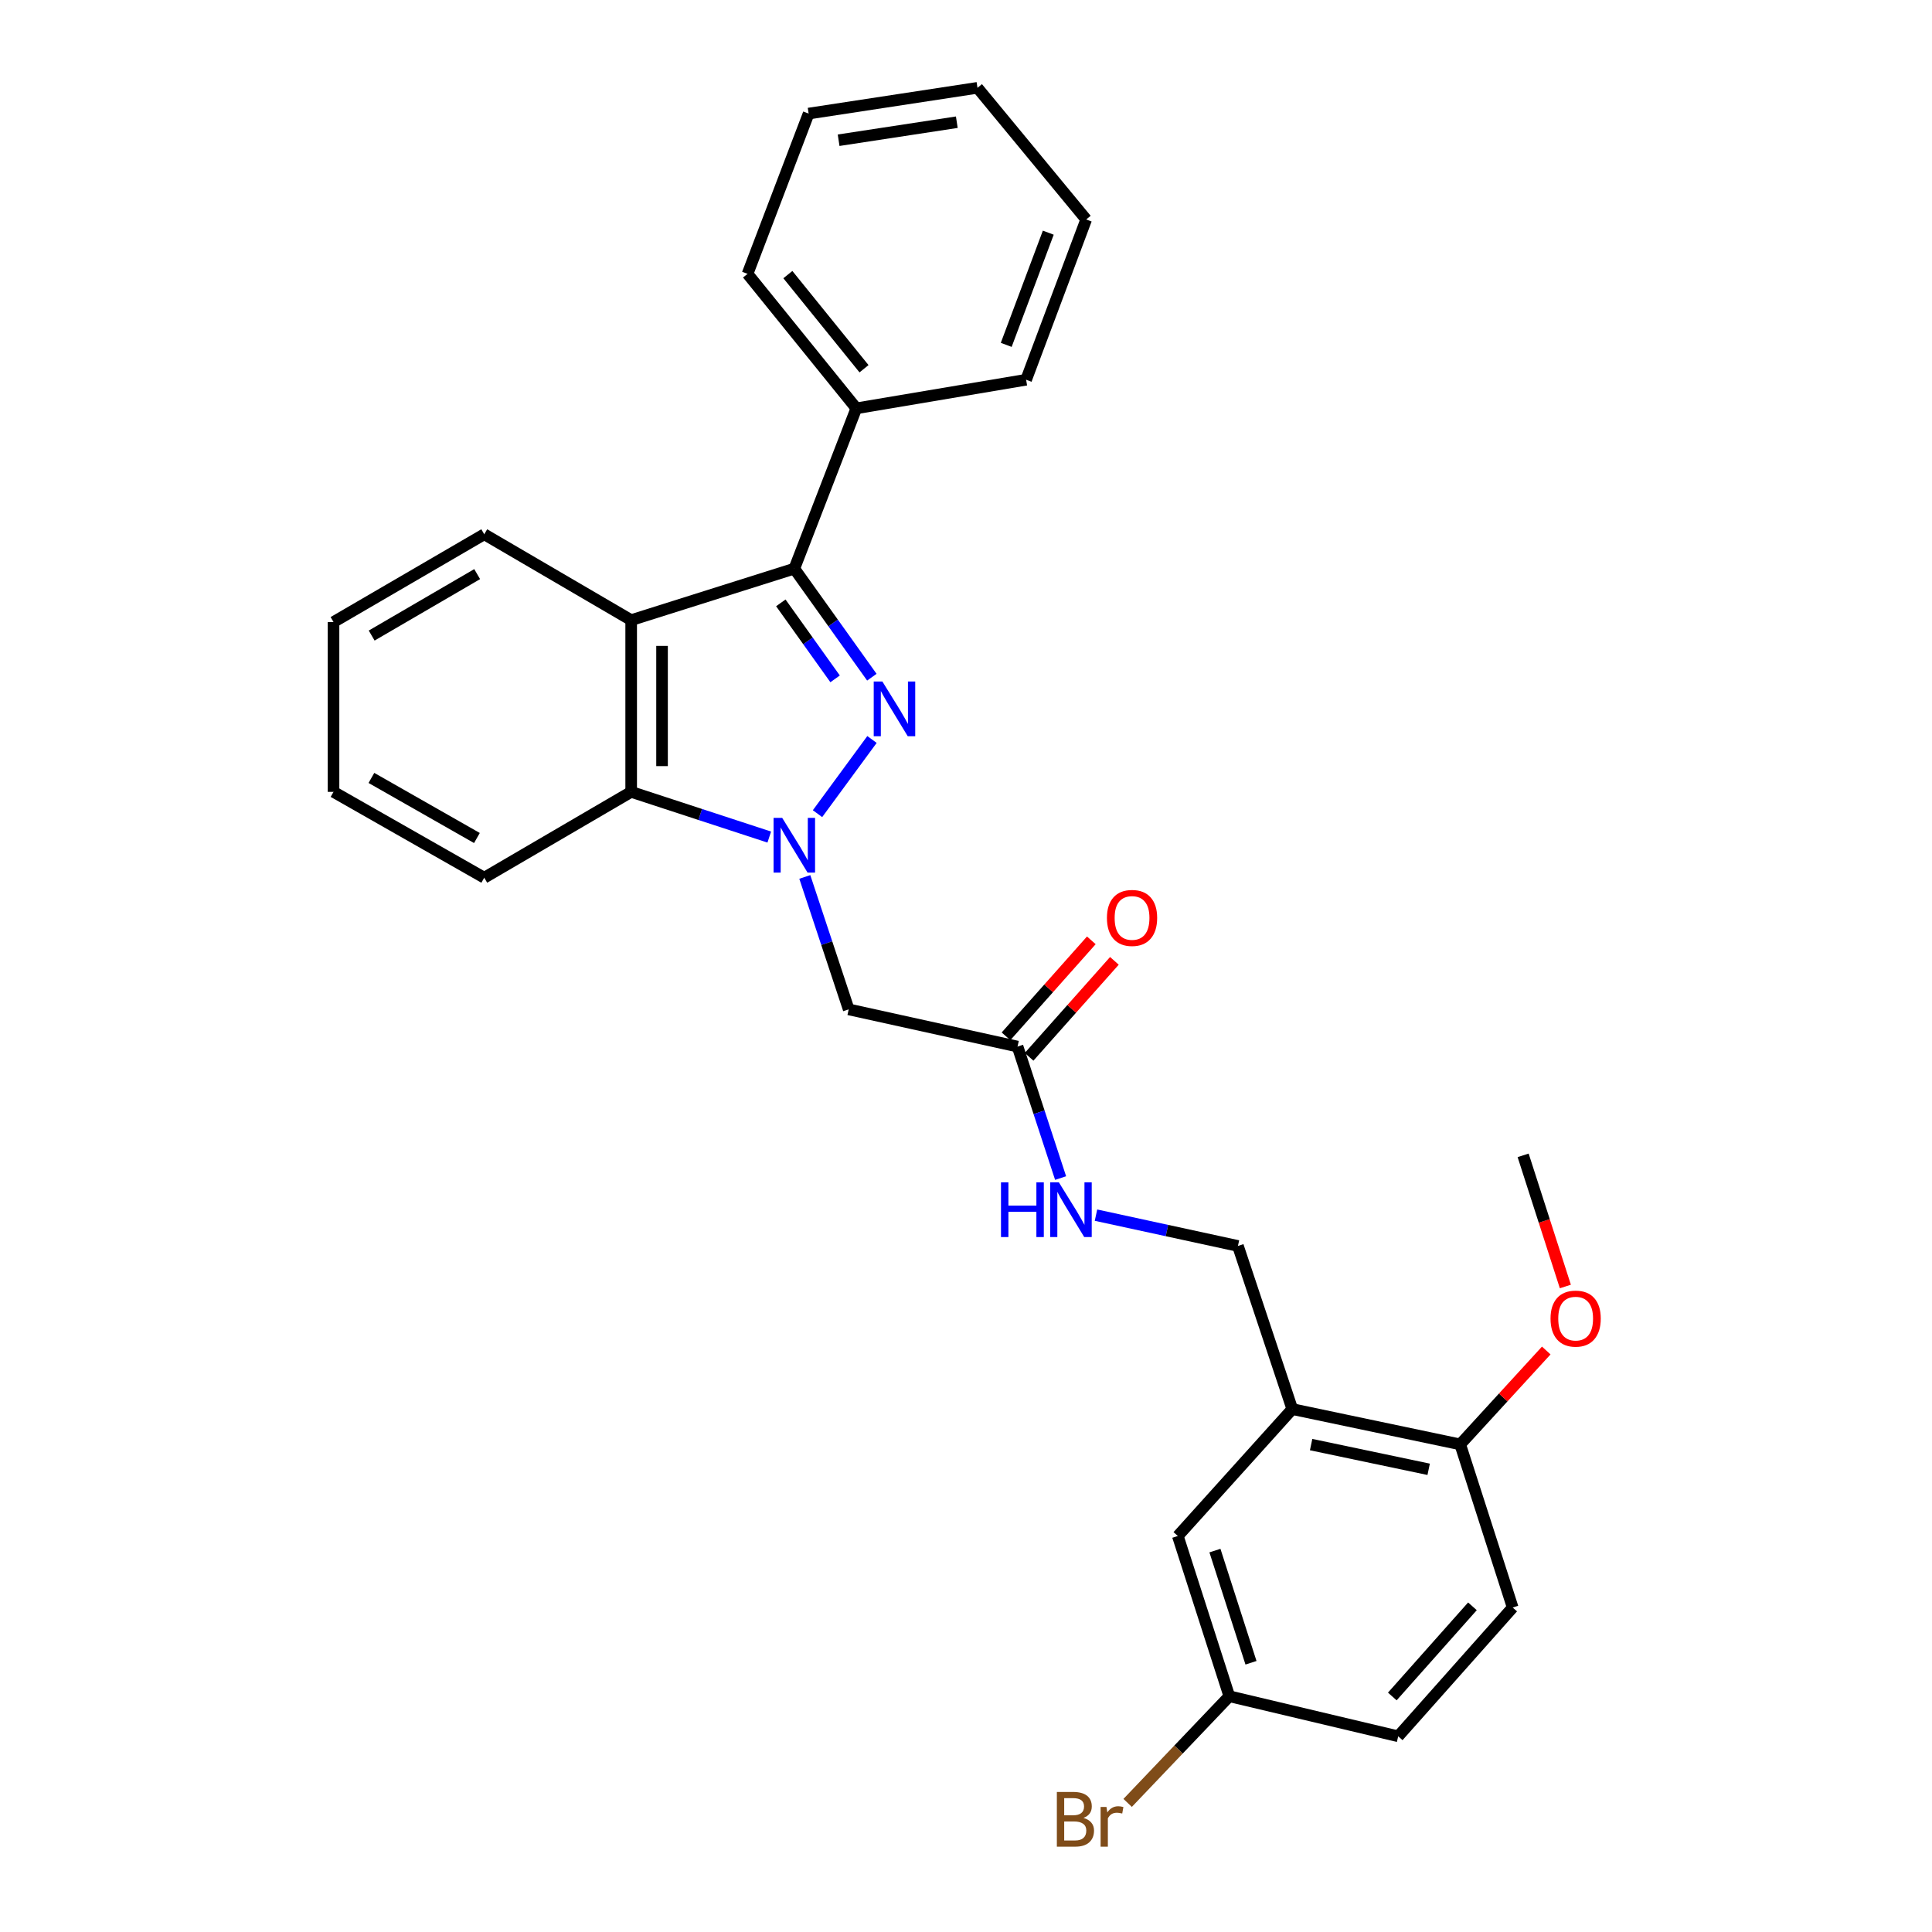 <?xml version='1.0' encoding='iso-8859-1'?>
<svg version='1.1' baseProfile='full'
              xmlns='http://www.w3.org/2000/svg'
                      xmlns:rdkit='http://www.rdkit.org/xml'
                      xmlns:xlink='http://www.w3.org/1999/xlink'
                  xml:space='preserve'
width='1000px' height='1000px' viewBox='0 0 1000 1000'>
<!-- END OF HEADER -->
<rect style='opacity:1.0;fill:#FFFFFF;stroke:none' width='1000' height='1000' x='0' y='0'> </rect>
<path class='bond-0' d='M 423.141,421.156 L 451.344,382.748' style='fill:none;fill-rule:evenodd;stroke:#0000FF;stroke-width:6px;stroke-linecap:butt;stroke-linejoin:miter;stroke-opacity:1' />
<path class='bond-3' d='M 398.174,433.264 L 362.435,421.567' style='fill:none;fill-rule:evenodd;stroke:#0000FF;stroke-width:6px;stroke-linecap:butt;stroke-linejoin:miter;stroke-opacity:1' />
<path class='bond-3' d='M 362.435,421.567 L 326.695,409.871' style='fill:none;fill-rule:evenodd;stroke:#000000;stroke-width:6px;stroke-linecap:butt;stroke-linejoin:miter;stroke-opacity:1' />
<path class='bond-4' d='M 416.569,453.903 L 427.927,488.177' style='fill:none;fill-rule:evenodd;stroke:#0000FF;stroke-width:6px;stroke-linecap:butt;stroke-linejoin:miter;stroke-opacity:1' />
<path class='bond-4' d='M 427.927,488.177 L 439.284,522.451' style='fill:none;fill-rule:evenodd;stroke:#000000;stroke-width:6px;stroke-linecap:butt;stroke-linejoin:miter;stroke-opacity:1' />
<path class='bond-1' d='M 451.271,350.516 L 431.203,322.421' style='fill:none;fill-rule:evenodd;stroke:#0000FF;stroke-width:6px;stroke-linecap:butt;stroke-linejoin:miter;stroke-opacity:1' />
<path class='bond-1' d='M 431.203,322.421 L 411.135,294.326' style='fill:none;fill-rule:evenodd;stroke:#000000;stroke-width:6px;stroke-linecap:butt;stroke-linejoin:miter;stroke-opacity:1' />
<path class='bond-1' d='M 432.248,351.375 L 418.2,331.708' style='fill:none;fill-rule:evenodd;stroke:#0000FF;stroke-width:6px;stroke-linecap:butt;stroke-linejoin:miter;stroke-opacity:1' />
<path class='bond-1' d='M 418.2,331.708 L 404.153,312.042' style='fill:none;fill-rule:evenodd;stroke:#000000;stroke-width:6px;stroke-linecap:butt;stroke-linejoin:miter;stroke-opacity:1' />
<path class='bond-9' d='M 411.135,294.326 L 443.235,211.351' style='fill:none;fill-rule:evenodd;stroke:#000000;stroke-width:6px;stroke-linecap:butt;stroke-linejoin:miter;stroke-opacity:1' />
<path class='bond-28' d='M 411.135,294.326 L 326.695,320.984' style='fill:none;fill-rule:evenodd;stroke:#000000;stroke-width:6px;stroke-linecap:butt;stroke-linejoin:miter;stroke-opacity:1' />
<path class='bond-2' d='M 326.695,320.984 L 326.695,409.871' style='fill:none;fill-rule:evenodd;stroke:#000000;stroke-width:6px;stroke-linecap:butt;stroke-linejoin:miter;stroke-opacity:1' />
<path class='bond-2' d='M 342.674,334.317 L 342.674,396.538' style='fill:none;fill-rule:evenodd;stroke:#000000;stroke-width:6px;stroke-linecap:butt;stroke-linejoin:miter;stroke-opacity:1' />
<path class='bond-15' d='M 326.695,320.984 L 250.645,276.536' style='fill:none;fill-rule:evenodd;stroke:#000000;stroke-width:6px;stroke-linecap:butt;stroke-linejoin:miter;stroke-opacity:1' />
<path class='bond-19' d='M 326.695,409.871 L 250.645,454.301' style='fill:none;fill-rule:evenodd;stroke:#000000;stroke-width:6px;stroke-linecap:butt;stroke-linejoin:miter;stroke-opacity:1' />
<path class='bond-6' d='M 439.284,522.451 L 526.68,541.706' style='fill:none;fill-rule:evenodd;stroke:#000000;stroke-width:6px;stroke-linecap:butt;stroke-linejoin:miter;stroke-opacity:1' />
<path class='bond-5' d='M 668.883,729.342 L 640.752,644.903' style='fill:none;fill-rule:evenodd;stroke:#000000;stroke-width:6px;stroke-linecap:butt;stroke-linejoin:miter;stroke-opacity:1' />
<path class='bond-8' d='M 668.883,729.342 L 755.8,747.612' style='fill:none;fill-rule:evenodd;stroke:#000000;stroke-width:6px;stroke-linecap:butt;stroke-linejoin:miter;stroke-opacity:1' />
<path class='bond-8' d='M 678.634,747.72 L 739.475,760.508' style='fill:none;fill-rule:evenodd;stroke:#000000;stroke-width:6px;stroke-linecap:butt;stroke-linejoin:miter;stroke-opacity:1' />
<path class='bond-11' d='M 668.883,729.342 L 609.637,795.033' style='fill:none;fill-rule:evenodd;stroke:#000000;stroke-width:6px;stroke-linecap:butt;stroke-linejoin:miter;stroke-opacity:1' />
<path class='bond-7' d='M 526.68,541.706 L 537.824,575.735' style='fill:none;fill-rule:evenodd;stroke:#000000;stroke-width:6px;stroke-linecap:butt;stroke-linejoin:miter;stroke-opacity:1' />
<path class='bond-7' d='M 537.824,575.735 L 548.968,609.764' style='fill:none;fill-rule:evenodd;stroke:#0000FF;stroke-width:6px;stroke-linecap:butt;stroke-linejoin:miter;stroke-opacity:1' />
<path class='bond-12' d='M 532.651,547.014 L 554.732,522.175' style='fill:none;fill-rule:evenodd;stroke:#000000;stroke-width:6px;stroke-linecap:butt;stroke-linejoin:miter;stroke-opacity:1' />
<path class='bond-12' d='M 554.732,522.175 L 576.812,497.336' style='fill:none;fill-rule:evenodd;stroke:#FF0000;stroke-width:6px;stroke-linecap:butt;stroke-linejoin:miter;stroke-opacity:1' />
<path class='bond-12' d='M 520.709,536.398 L 542.789,511.559' style='fill:none;fill-rule:evenodd;stroke:#000000;stroke-width:6px;stroke-linecap:butt;stroke-linejoin:miter;stroke-opacity:1' />
<path class='bond-12' d='M 542.789,511.559 L 564.87,486.72' style='fill:none;fill-rule:evenodd;stroke:#FF0000;stroke-width:6px;stroke-linecap:butt;stroke-linejoin:miter;stroke-opacity:1' />
<path class='bond-10' d='M 567.283,628.956 L 604.018,636.93' style='fill:none;fill-rule:evenodd;stroke:#0000FF;stroke-width:6px;stroke-linecap:butt;stroke-linejoin:miter;stroke-opacity:1' />
<path class='bond-10' d='M 604.018,636.93 L 640.752,644.903' style='fill:none;fill-rule:evenodd;stroke:#000000;stroke-width:6px;stroke-linecap:butt;stroke-linejoin:miter;stroke-opacity:1' />
<path class='bond-13' d='M 755.8,747.612 L 782.964,832.051' style='fill:none;fill-rule:evenodd;stroke:#000000;stroke-width:6px;stroke-linecap:butt;stroke-linejoin:miter;stroke-opacity:1' />
<path class='bond-18' d='M 755.8,747.612 L 778.071,723.316' style='fill:none;fill-rule:evenodd;stroke:#000000;stroke-width:6px;stroke-linecap:butt;stroke-linejoin:miter;stroke-opacity:1' />
<path class='bond-18' d='M 778.071,723.316 L 800.341,699.02' style='fill:none;fill-rule:evenodd;stroke:#FF0000;stroke-width:6px;stroke-linecap:butt;stroke-linejoin:miter;stroke-opacity:1' />
<path class='bond-20' d='M 443.235,211.351 L 386.927,141.745' style='fill:none;fill-rule:evenodd;stroke:#000000;stroke-width:6px;stroke-linecap:butt;stroke-linejoin:miter;stroke-opacity:1' />
<path class='bond-20' d='M 447.212,190.861 L 407.796,142.136' style='fill:none;fill-rule:evenodd;stroke:#000000;stroke-width:6px;stroke-linecap:butt;stroke-linejoin:miter;stroke-opacity:1' />
<path class='bond-21' d='M 443.235,211.351 L 531.119,196.553' style='fill:none;fill-rule:evenodd;stroke:#000000;stroke-width:6px;stroke-linecap:butt;stroke-linejoin:miter;stroke-opacity:1' />
<path class='bond-14' d='M 609.637,795.033 L 636.295,877.973' style='fill:none;fill-rule:evenodd;stroke:#000000;stroke-width:6px;stroke-linecap:butt;stroke-linejoin:miter;stroke-opacity:1' />
<path class='bond-14' d='M 628.848,802.585 L 647.509,860.642' style='fill:none;fill-rule:evenodd;stroke:#000000;stroke-width:6px;stroke-linecap:butt;stroke-linejoin:miter;stroke-opacity:1' />
<path class='bond-31' d='M 782.964,832.051 L 723.709,898.71' style='fill:none;fill-rule:evenodd;stroke:#000000;stroke-width:6px;stroke-linecap:butt;stroke-linejoin:miter;stroke-opacity:1' />
<path class='bond-31' d='M 762.133,831.434 L 720.655,878.095' style='fill:none;fill-rule:evenodd;stroke:#000000;stroke-width:6px;stroke-linecap:butt;stroke-linejoin:miter;stroke-opacity:1' />
<path class='bond-16' d='M 636.295,877.973 L 723.709,898.71' style='fill:none;fill-rule:evenodd;stroke:#000000;stroke-width:6px;stroke-linecap:butt;stroke-linejoin:miter;stroke-opacity:1' />
<path class='bond-17' d='M 636.295,877.973 L 609.981,905.576' style='fill:none;fill-rule:evenodd;stroke:#000000;stroke-width:6px;stroke-linecap:butt;stroke-linejoin:miter;stroke-opacity:1' />
<path class='bond-17' d='M 609.981,905.576 L 583.667,933.178' style='fill:none;fill-rule:evenodd;stroke:#7F4C19;stroke-width:6px;stroke-linecap:butt;stroke-linejoin:miter;stroke-opacity:1' />
<path class='bond-29' d='M 250.645,276.536 L 172.632,321.969' style='fill:none;fill-rule:evenodd;stroke:#000000;stroke-width:6px;stroke-linecap:butt;stroke-linejoin:miter;stroke-opacity:1' />
<path class='bond-29' d='M 246.984,297.159 L 192.376,328.962' style='fill:none;fill-rule:evenodd;stroke:#000000;stroke-width:6px;stroke-linecap:butt;stroke-linejoin:miter;stroke-opacity:1' />
<path class='bond-22' d='M 810.227,665.889 L 799.299,631.947' style='fill:none;fill-rule:evenodd;stroke:#FF0000;stroke-width:6px;stroke-linecap:butt;stroke-linejoin:miter;stroke-opacity:1' />
<path class='bond-22' d='M 799.299,631.947 L 788.37,598.005' style='fill:none;fill-rule:evenodd;stroke:#000000;stroke-width:6px;stroke-linecap:butt;stroke-linejoin:miter;stroke-opacity:1' />
<path class='bond-24' d='M 250.645,454.301 L 172.632,409.871' style='fill:none;fill-rule:evenodd;stroke:#000000;stroke-width:6px;stroke-linecap:butt;stroke-linejoin:miter;stroke-opacity:1' />
<path class='bond-24' d='M 246.851,433.752 L 192.242,402.651' style='fill:none;fill-rule:evenodd;stroke:#000000;stroke-width:6px;stroke-linecap:butt;stroke-linejoin:miter;stroke-opacity:1' />
<path class='bond-25' d='M 386.927,141.745 L 418.547,58.788' style='fill:none;fill-rule:evenodd;stroke:#000000;stroke-width:6px;stroke-linecap:butt;stroke-linejoin:miter;stroke-opacity:1' />
<path class='bond-26' d='M 531.119,196.553 L 562.215,113.596' style='fill:none;fill-rule:evenodd;stroke:#000000;stroke-width:6px;stroke-linecap:butt;stroke-linejoin:miter;stroke-opacity:1' />
<path class='bond-26' d='M 520.821,178.501 L 542.589,120.431' style='fill:none;fill-rule:evenodd;stroke:#000000;stroke-width:6px;stroke-linecap:butt;stroke-linejoin:miter;stroke-opacity:1' />
<path class='bond-23' d='M 172.632,321.969 L 172.632,409.871' style='fill:none;fill-rule:evenodd;stroke:#000000;stroke-width:6px;stroke-linecap:butt;stroke-linejoin:miter;stroke-opacity:1' />
<path class='bond-30' d='M 418.547,58.788 L 505.943,45.455' style='fill:none;fill-rule:evenodd;stroke:#000000;stroke-width:6px;stroke-linecap:butt;stroke-linejoin:miter;stroke-opacity:1' />
<path class='bond-30' d='M 434.067,72.584 L 495.244,63.251' style='fill:none;fill-rule:evenodd;stroke:#000000;stroke-width:6px;stroke-linecap:butt;stroke-linejoin:miter;stroke-opacity:1' />
<path class='bond-27' d='M 562.215,113.596 L 505.943,45.455' style='fill:none;fill-rule:evenodd;stroke:#000000;stroke-width:6px;stroke-linecap:butt;stroke-linejoin:miter;stroke-opacity:1' />
<path  class='atom-0' d='M 404.875 423.346
L 414.155 438.346
Q 415.075 439.826, 416.555 442.506
Q 418.035 445.186, 418.115 445.346
L 418.115 423.346
L 421.875 423.346
L 421.875 451.666
L 417.995 451.666
L 408.035 435.266
Q 406.875 433.346, 405.635 431.146
Q 404.435 428.946, 404.075 428.266
L 404.075 451.666
L 400.395 451.666
L 400.395 423.346
L 404.875 423.346
' fill='#0000FF'/>
<path  class='atom-1' d='M 456.718 352.746
L 465.998 367.746
Q 466.918 369.226, 468.398 371.906
Q 469.878 374.586, 469.958 374.746
L 469.958 352.746
L 473.718 352.746
L 473.718 381.066
L 469.838 381.066
L 459.878 364.666
Q 458.718 362.746, 457.478 360.546
Q 456.278 358.346, 455.918 357.666
L 455.918 381.066
L 452.238 381.066
L 452.238 352.746
L 456.718 352.746
' fill='#0000FF'/>
<path  class='atom-8' d='M 518.113 611.985
L 521.953 611.985
L 521.953 624.025
L 536.433 624.025
L 536.433 611.985
L 540.273 611.985
L 540.273 640.305
L 536.433 640.305
L 536.433 627.225
L 521.953 627.225
L 521.953 640.305
L 518.113 640.305
L 518.113 611.985
' fill='#0000FF'/>
<path  class='atom-8' d='M 548.073 611.985
L 557.353 626.985
Q 558.273 628.465, 559.753 631.145
Q 561.233 633.825, 561.313 633.985
L 561.313 611.985
L 565.073 611.985
L 565.073 640.305
L 561.193 640.305
L 551.233 623.905
Q 550.073 621.985, 548.833 619.785
Q 547.633 617.585, 547.273 616.905
L 547.273 640.305
L 543.593 640.305
L 543.593 611.985
L 548.073 611.985
' fill='#0000FF'/>
<path  class='atom-13' d='M 572.944 475.118
Q 572.944 468.318, 576.304 464.518
Q 579.664 460.718, 585.944 460.718
Q 592.224 460.718, 595.584 464.518
Q 598.944 468.318, 598.944 475.118
Q 598.944 481.998, 595.544 485.918
Q 592.144 489.798, 585.944 489.798
Q 579.704 489.798, 576.304 485.918
Q 572.944 482.038, 572.944 475.118
M 585.944 486.598
Q 590.264 486.598, 592.584 483.718
Q 594.944 480.798, 594.944 475.118
Q 594.944 469.558, 592.584 466.758
Q 590.264 463.918, 585.944 463.918
Q 581.624 463.918, 579.264 466.718
Q 576.944 469.518, 576.944 475.118
Q 576.944 480.838, 579.264 483.718
Q 581.624 486.598, 585.944 486.598
' fill='#FF0000'/>
<path  class='atom-18' d='M 560.787 940.955
Q 563.507 941.715, 564.867 943.395
Q 566.267 945.035, 566.267 947.475
Q 566.267 951.395, 563.747 953.635
Q 561.267 955.835, 556.547 955.835
L 547.027 955.835
L 547.027 927.515
L 555.387 927.515
Q 560.227 927.515, 562.667 929.475
Q 565.107 931.435, 565.107 935.035
Q 565.107 939.315, 560.787 940.955
M 550.827 930.715
L 550.827 939.595
L 555.387 939.595
Q 558.187 939.595, 559.627 938.475
Q 561.107 937.315, 561.107 935.035
Q 561.107 930.715, 555.387 930.715
L 550.827 930.715
M 556.547 952.635
Q 559.307 952.635, 560.787 951.315
Q 562.267 949.995, 562.267 947.475
Q 562.267 945.155, 560.627 943.995
Q 559.027 942.795, 555.947 942.795
L 550.827 942.795
L 550.827 952.635
L 556.547 952.635
' fill='#7F4C19'/>
<path  class='atom-18' d='M 572.707 935.275
L 573.147 938.115
Q 575.307 934.915, 578.827 934.915
Q 579.947 934.915, 581.467 935.315
L 580.867 938.675
Q 579.147 938.275, 578.187 938.275
Q 576.507 938.275, 575.387 938.955
Q 574.307 939.595, 573.427 941.155
L 573.427 955.835
L 569.667 955.835
L 569.667 935.275
L 572.707 935.275
' fill='#7F4C19'/>
<path  class='atom-19' d='M 802.552 682.507
Q 802.552 675.707, 805.912 671.907
Q 809.272 668.107, 815.552 668.107
Q 821.832 668.107, 825.192 671.907
Q 828.552 675.707, 828.552 682.507
Q 828.552 689.387, 825.152 693.307
Q 821.752 697.187, 815.552 697.187
Q 809.312 697.187, 805.912 693.307
Q 802.552 689.427, 802.552 682.507
M 815.552 693.987
Q 819.872 693.987, 822.192 691.107
Q 824.552 688.187, 824.552 682.507
Q 824.552 676.947, 822.192 674.147
Q 819.872 671.307, 815.552 671.307
Q 811.232 671.307, 808.872 674.107
Q 806.552 676.907, 806.552 682.507
Q 806.552 688.227, 808.872 691.107
Q 811.232 693.987, 815.552 693.987
' fill='#FF0000'/>
</svg>
